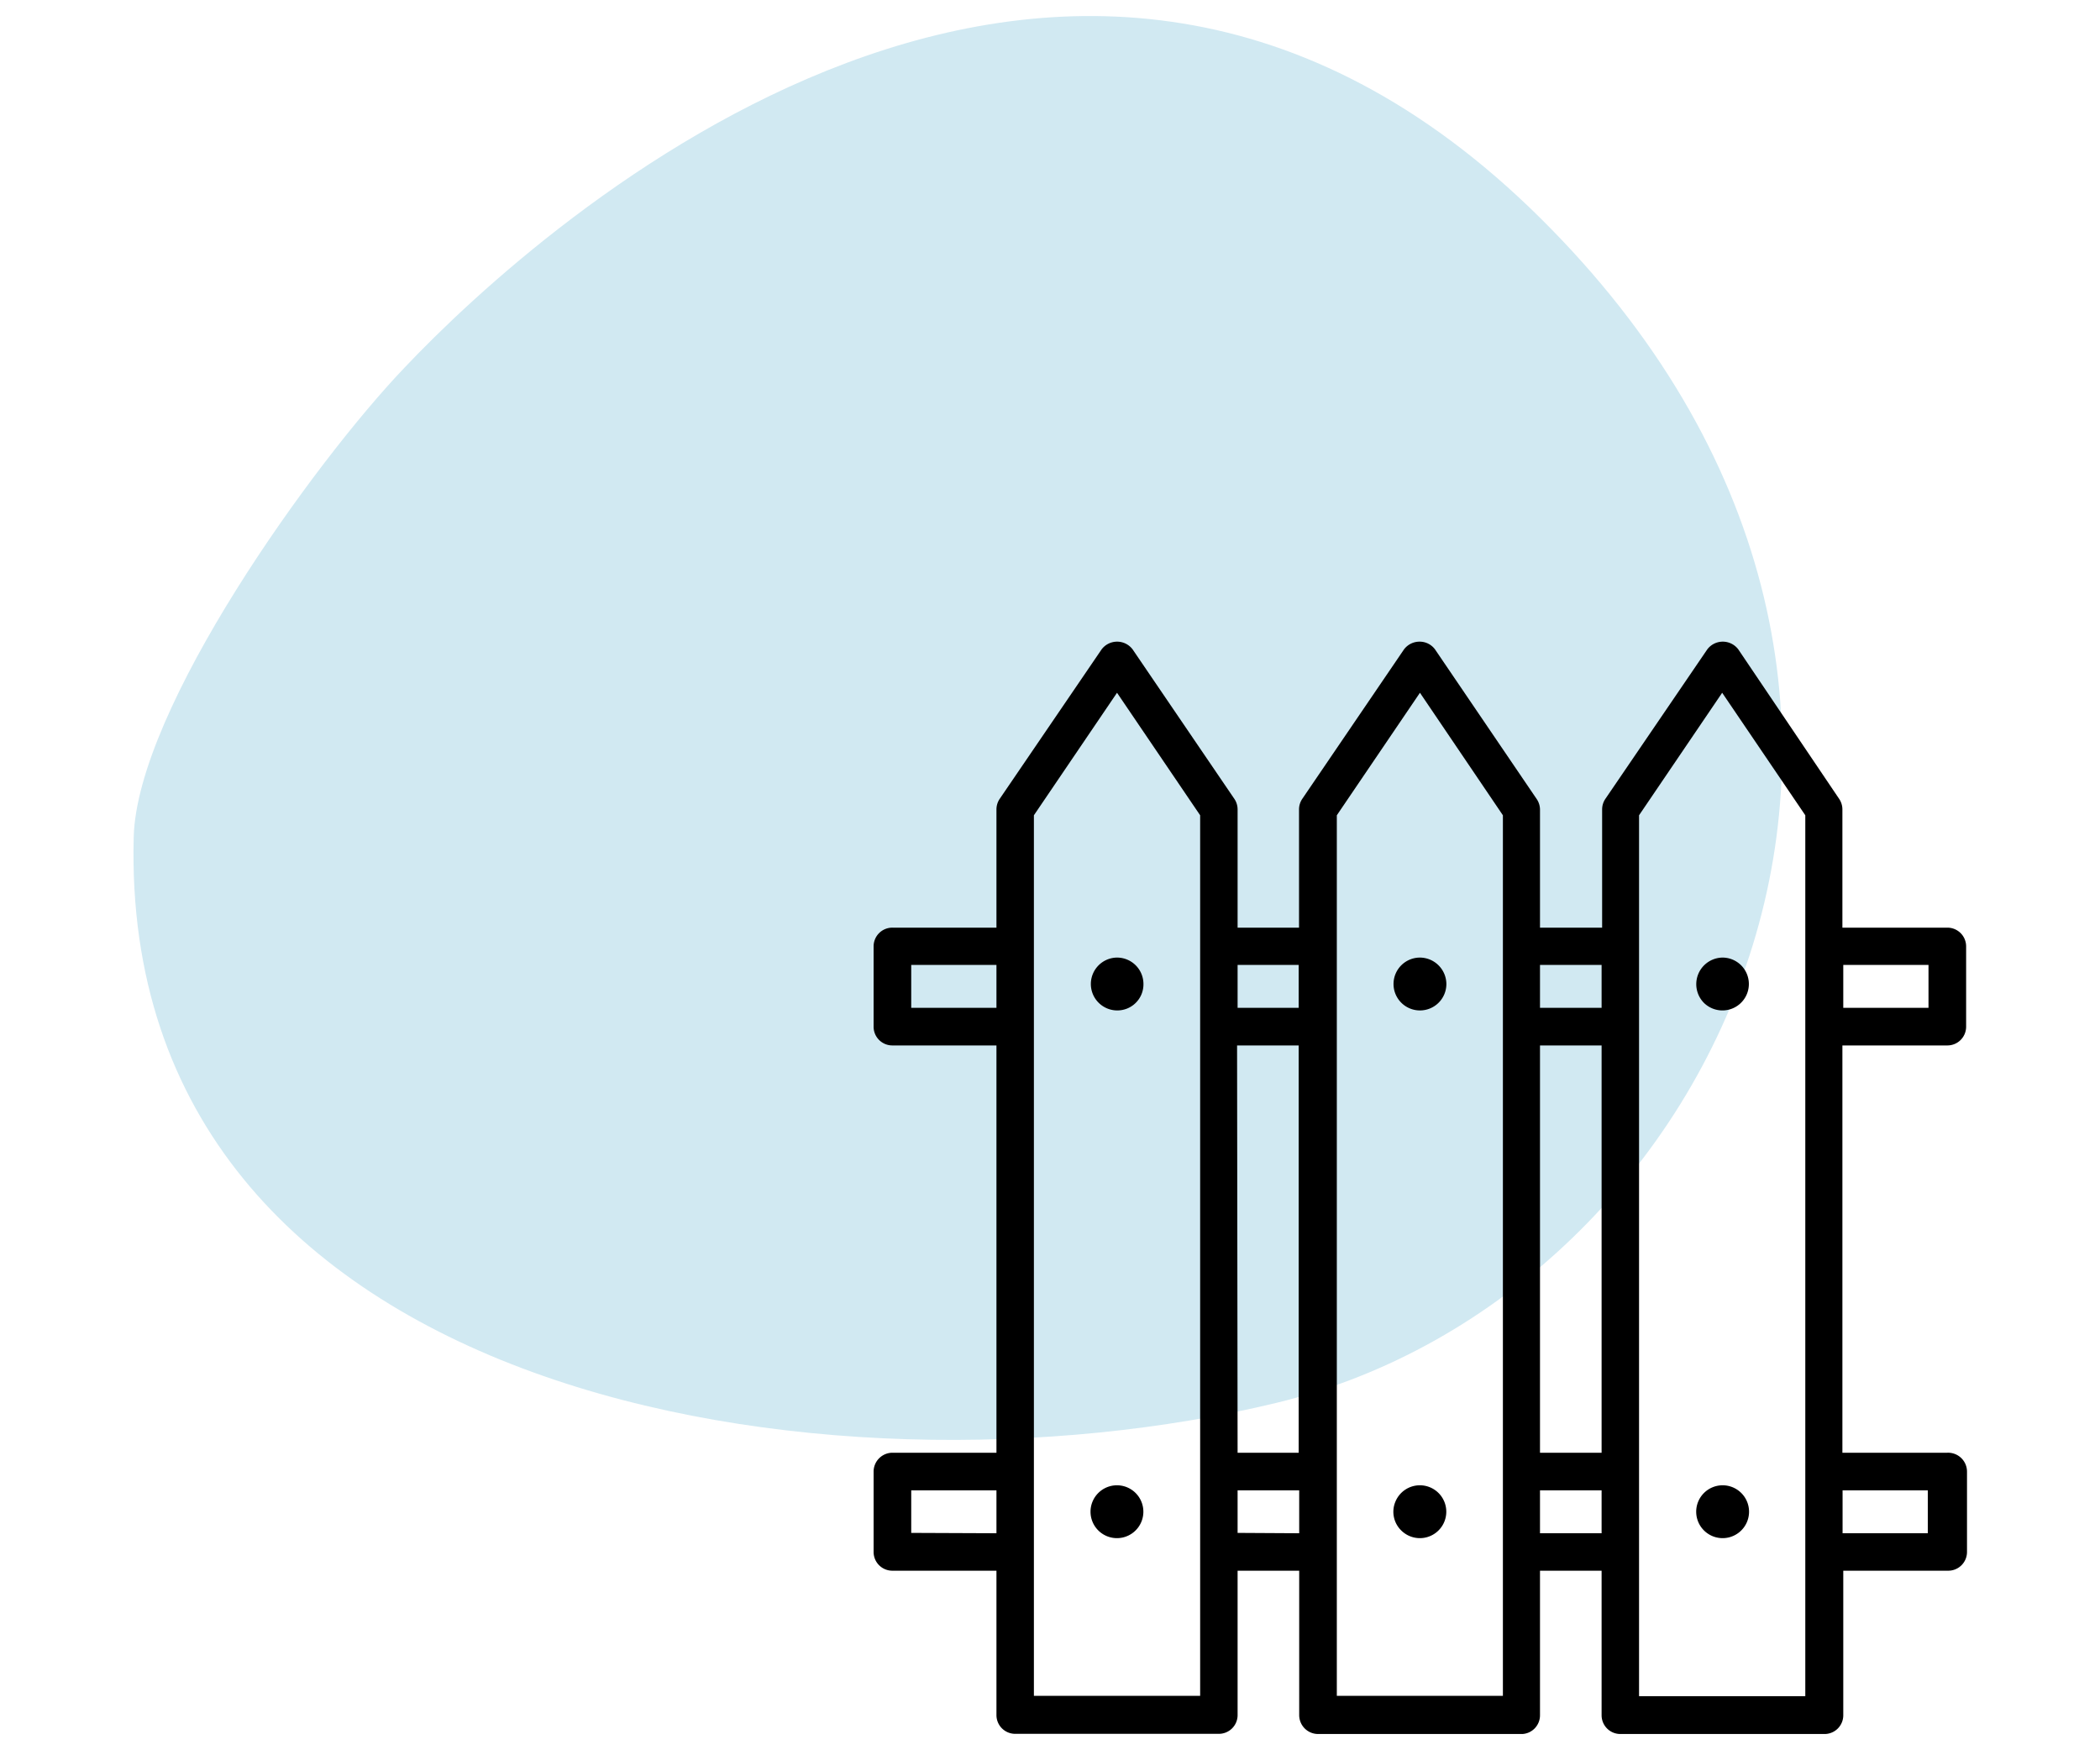 <svg xmlns="http://www.w3.org/2000/svg" id="Layer_1" data-name="Layer 1" viewBox="0 0 120 100"><defs><style>.cls-1{fill:#d1e9f2;}</style></defs><title>fences</title><path class="cls-1" d="M23.12,21C30.94,12.74,61-14.29,88,12.44S98.43,74,72.94,80.15,6.81,80.08,7.64,47.83C7.83,40.48,17.9,26.46,23.12,21Z"></path><path d="M111.28,59.73a1.07,1.07,0,0,0,1.07-1.07v-4.6A1.07,1.07,0,0,0,111.28,53h-6V46.25a1.08,1.08,0,0,0-.18-.6L99.33,37.1a1.11,1.11,0,0,0-1.77,0l-5.83,8.55a1.08,1.08,0,0,0-.18.6V53H88V46.25a1.09,1.09,0,0,0-.19-.6L82,37.1a1.09,1.09,0,0,0-.88-.44,1.11,1.11,0,0,0-.89.44l-5.82,8.55a1.08,1.08,0,0,0-.18.6V53H70.72V46.25a1.08,1.08,0,0,0-.18-.6L64.72,37.1a1.11,1.11,0,0,0-1.77,0l-5.83,8.55a1.08,1.08,0,0,0-.18.6V53H51a1.07,1.07,0,0,0-1.08,1.07v4.6A1.07,1.07,0,0,0,51,59.73h5.94V83H51a1.08,1.08,0,0,0-1.08,1.08v4.59A1.07,1.07,0,0,0,51,89.74h5.94V98A1.07,1.07,0,0,0,58,99.06H69.65A1.07,1.07,0,0,0,70.72,98V89.74h3.52V98a1.08,1.08,0,0,0,1.08,1.07H87A1.07,1.07,0,0,0,88,98V89.74h3.52V98a1.07,1.07,0,0,0,1.07,1.07h11.64A1.07,1.07,0,0,0,105.33,98V89.74h6a1.07,1.07,0,0,0,1.07-1.07V84.08A1.08,1.08,0,0,0,111.28,83h-6V59.73Zm-1.08-4.6v2.45h-4.87V55.13ZM88,59.73h3.52V83H88Zm3.52-4.6v2.45H88V55.13Zm-20.83,4.6h3.52V83H70.72Zm3.52-4.6v2.45H70.72V55.13ZM52.07,57.58V55.13h4.87v2.45Zm0,30V85.15h4.87V87.6Zm16.51,9.31h-9.5V46.58l4.75-7,4.75,7Zm2.14-9.31V85.15h3.52V87.6Zm15.16,9.31H76.39V46.58l4.75-7,4.74,7ZM88,87.6V85.15h3.52V87.6Zm15.16,9.31h-9.5V46.58l4.75-7,4.75,7Zm7-11.76V87.6h-4.87V85.15Zm0,0"></path><path d="M63.83,54.71a1.51,1.51,0,1,0,.58,2.91,1.49,1.49,0,0,0,.93-1.39,1.51,1.51,0,0,0-1.51-1.52Zm0,0"></path><path d="M81.14,54.71a1.51,1.51,0,1,0,1.51,1.52,1.52,1.52,0,0,0-1.51-1.52Zm0,0"></path><path d="M98.44,54.71a1.52,1.52,0,0,0-1.07,2.59,1.51,1.51,0,1,0,1.07-2.59Zm0,0"></path><path d="M63.83,84.86a1.51,1.51,0,0,0-1.07,2.58,1.51,1.51,0,1,0,1.07-2.58Zm0,0"></path><path d="M81.14,84.86a1.51,1.51,0,0,0-1.4.93,1.49,1.49,0,0,0,.33,1.65,1.51,1.51,0,1,0,1.07-2.58Zm0,0"></path><path d="M98.44,84.86a1.51,1.51,0,0,0-1.07,2.58,1.51,1.51,0,1,0,1.07-2.58Zm0,0"></path></svg>